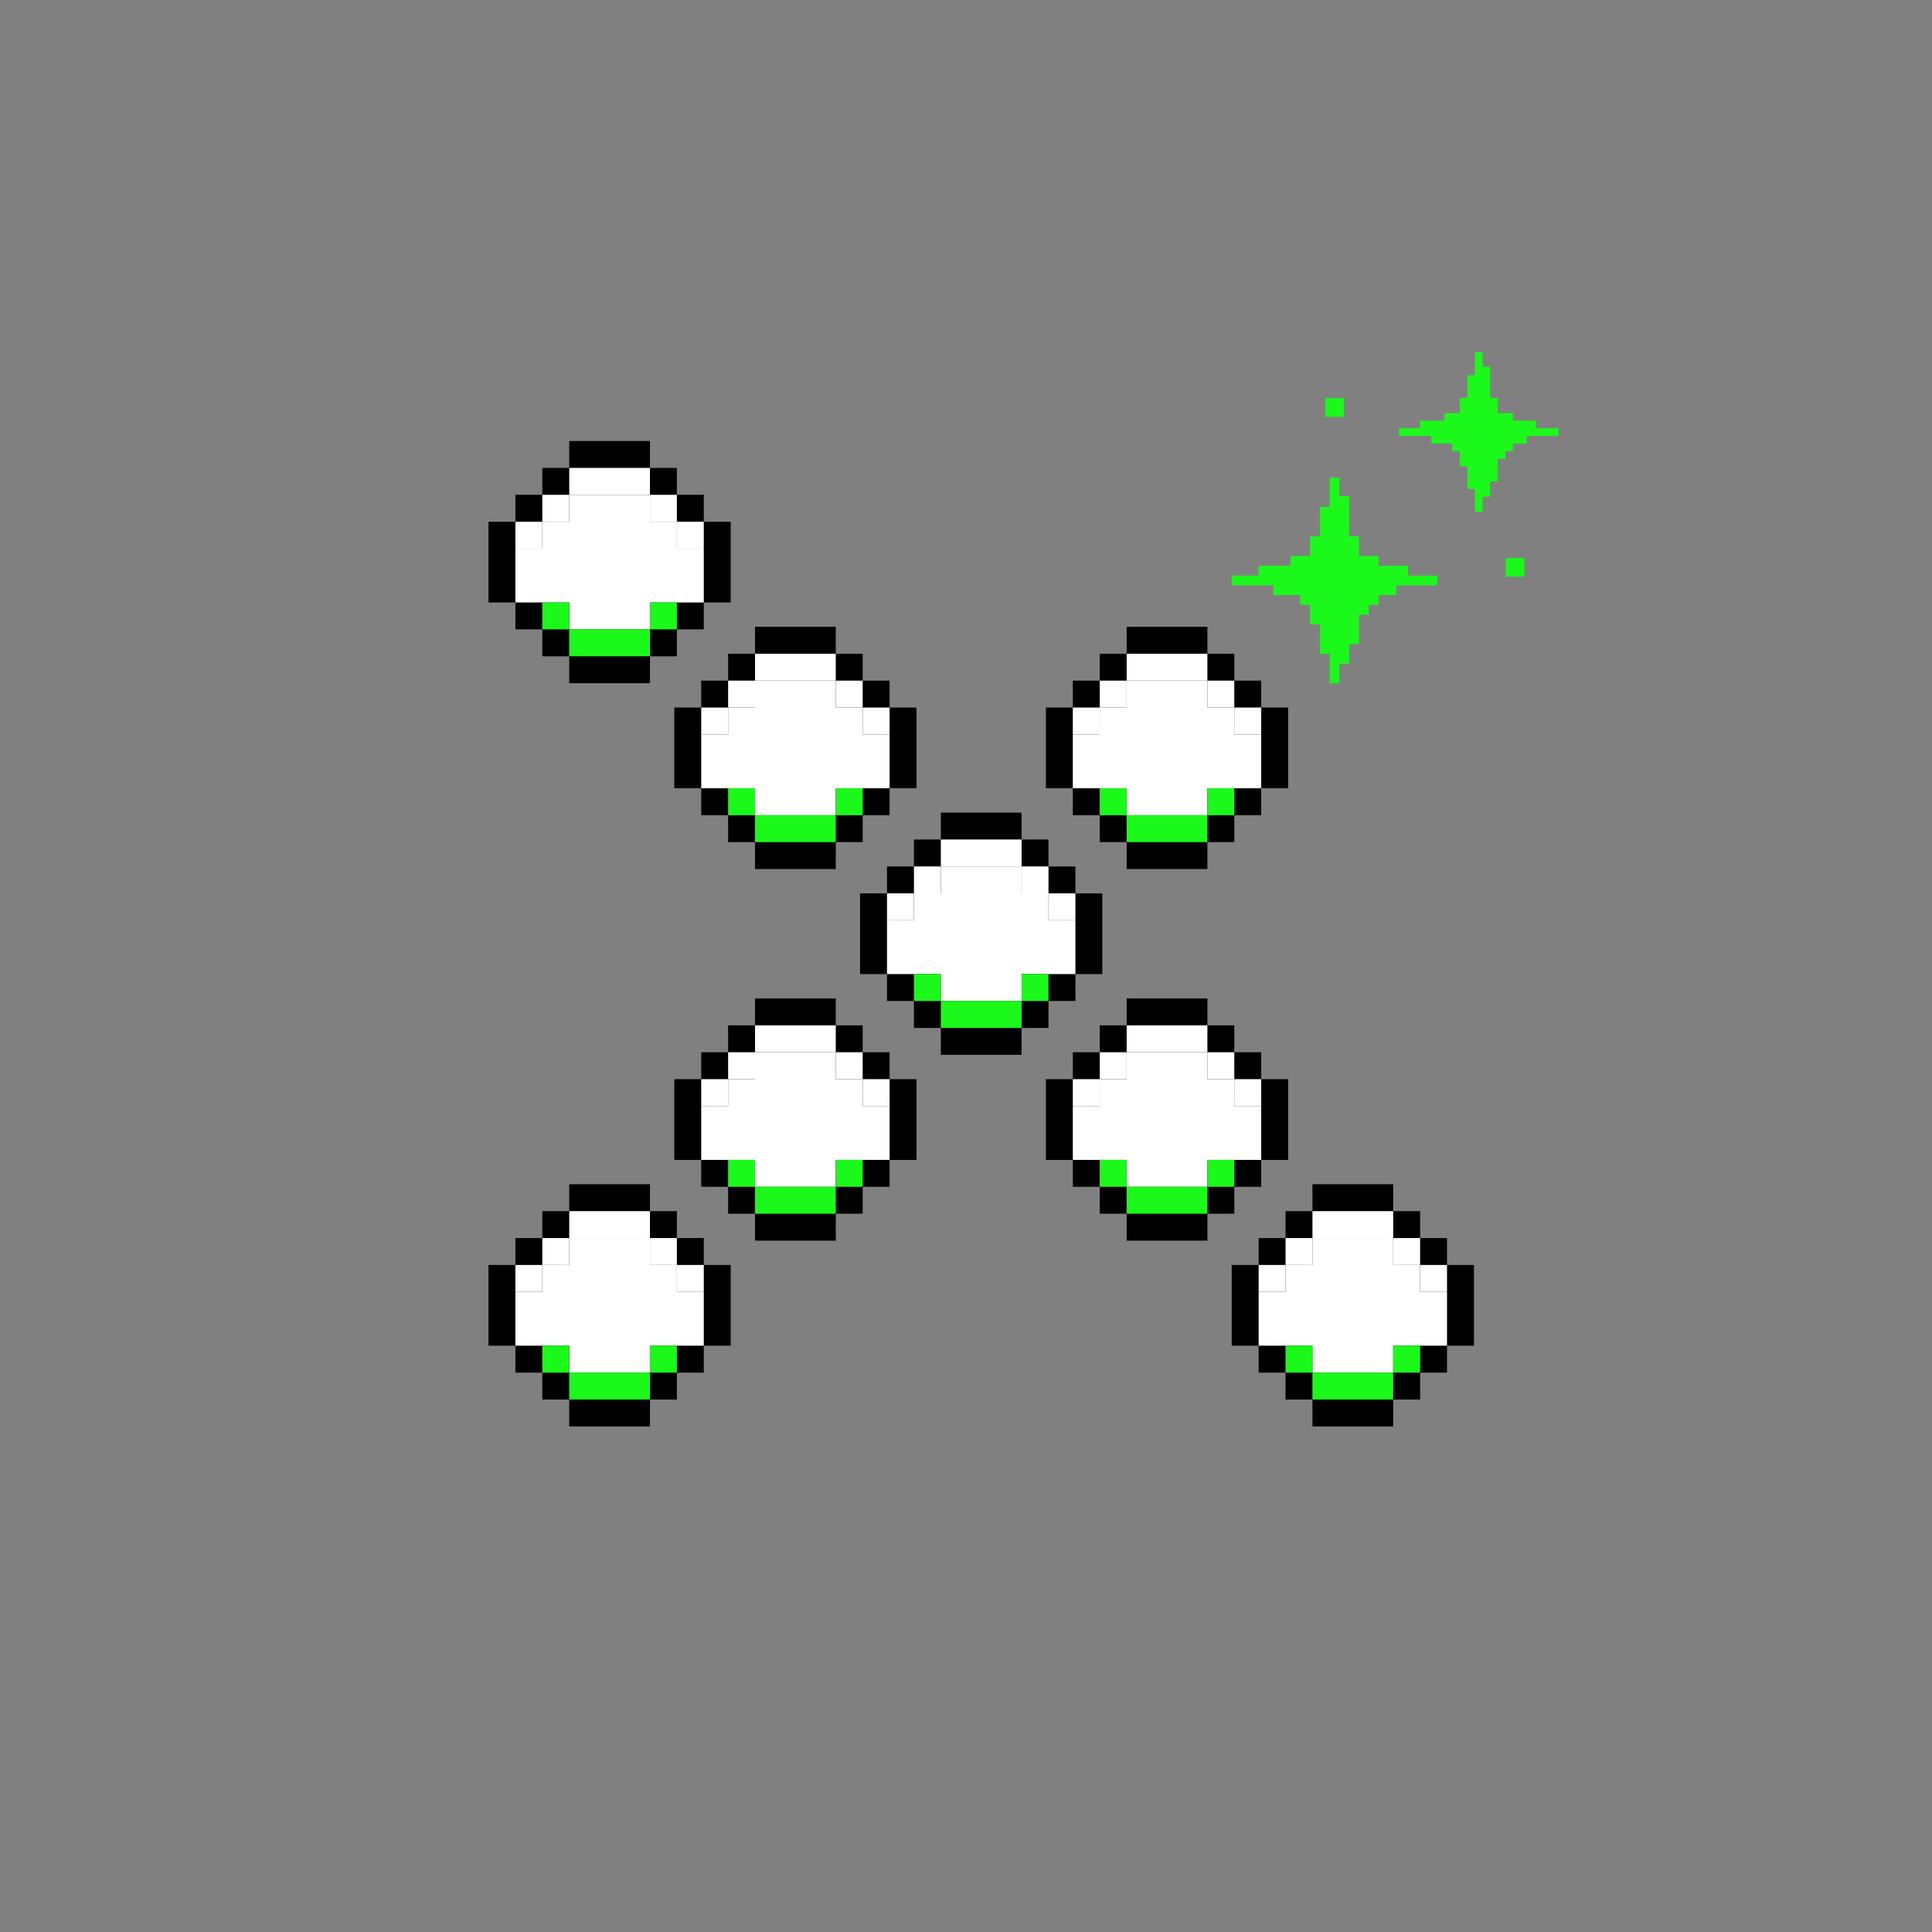 <svg xmlns="http://www.w3.org/2000/svg" xmlns:xlink="http://www.w3.org/1999/xlink" width="500" zoomAndPan="magnify" viewBox="0 0 375 375" height="500" preserveAspectRatio="xMidYMid meet" version="1.0"><rect x="0" y="0" width="375" height="375" fill="#808080" stroke="none"/><defs><clipPath id="8dc22958ca"><path d="M 130.879 121.66 L 178 121.66 L 178 168.91 L 130.879 168.91 Z M 130.879 121.66 " clip-rule="nonzero"/></clipPath><clipPath id="ee98139eb0"><path d="M 166.945 157.727 L 214 157.727 L 214 204.977 L 166.945 204.977 Z M 166.945 157.727 " clip-rule="nonzero"/></clipPath><clipPath id="06b97eafca"><path d="M 203.012 193.793 L 250.262 193.793 L 250.262 241 L 203.012 241 Z M 203.012 193.793 " clip-rule="nonzero"/></clipPath><clipPath id="81d3062892"><path d="M 239.074 229.855 L 286.324 229.855 L 286.324 277 L 239.074 277 Z M 239.074 229.855 " clip-rule="nonzero"/></clipPath><clipPath id="b9efb88456"><path d="M 203.012 121.66 L 250.262 121.66 L 250.262 168.91 L 203.012 168.91 Z M 203.012 121.66 " clip-rule="nonzero"/></clipPath><clipPath id="36e2e2131d"><path d="M 130.879 193.793 L 178 193.793 L 178 241 L 130.879 241 Z M 130.879 193.793 " clip-rule="nonzero"/></clipPath><clipPath id="c37b972155"><path d="M 94.816 229.855 L 142 229.855 L 142 277 L 94.816 277 Z M 94.816 229.855 " clip-rule="nonzero"/></clipPath><clipPath id="007f3f932c"><path d="M 239.074 92 L 279 92 L 279 132.875 L 239.074 132.875 Z M 239.074 92 " clip-rule="nonzero"/></clipPath><clipPath id="86fa780a64"><path d="M 271 68.375 L 302.824 68.375 L 302.824 100 L 271 100 Z M 271 68.375 " clip-rule="nonzero"/></clipPath><clipPath id="5b58a577ad"><path d="M 94.816 85.598 L 142 85.598 L 142 132.848 L 94.816 132.848 Z M 94.816 85.598 " clip-rule="nonzero"/></clipPath></defs><g clip-path="url(#8dc22958ca)"><path fill="#000000" d="M 177.895 137.332 L 177.895 153.004 L 172.672 153.004 L 172.672 158.23 L 167.449 158.23 L 167.449 163.453 L 162.223 163.453 L 162.223 168.676 L 146.551 168.676 L 146.551 163.453 L 141.328 163.453 L 141.328 158.23 L 136.105 158.23 L 136.105 153.004 L 130.879 153.004 L 130.879 137.332 L 136.105 137.332 L 136.105 132.109 L 141.328 132.109 L 141.328 126.887 L 146.551 126.887 L 146.551 121.66 L 162.223 121.66 L 162.223 126.887 L 167.449 126.887 L 167.449 132.109 L 172.672 132.109 L 172.672 137.332 Z M 177.895 137.332 " fill-opacity="1" fill-rule="nonzero"/></g><path fill="#ffffff" d="M 162.223 132.109 L 167.449 132.109 L 167.449 137.332 L 162.223 137.332 Z M 162.223 132.109 " fill-opacity="1" fill-rule="nonzero"/><path fill="#ffffff" d="M 146.551 126.887 L 162.223 126.887 L 162.223 132.109 L 146.551 132.109 Z M 146.551 126.887 " fill-opacity="1" fill-rule="nonzero"/><path fill="#ffffff" d="M 167.449 137.332 L 172.672 137.332 L 172.672 142.559 L 167.449 142.559 Z M 167.449 137.332 " fill-opacity="1" fill-rule="nonzero"/><path fill="#ffffff" d="M 141.328 132.109 L 146.551 132.109 L 146.551 137.332 L 141.328 137.332 Z M 141.328 132.109 " fill-opacity="1" fill-rule="nonzero"/><path fill="#ffffff" d="M 136.105 137.332 L 141.328 137.332 L 141.328 142.559 L 136.105 142.559 Z M 136.105 137.332 " fill-opacity="1" fill-rule="nonzero"/><path fill="#ffffff" d="M 172.672 142.559 L 172.672 153.004 L 162.223 153.004 L 162.223 158.23 L 146.551 158.23 L 146.551 153.004 L 136.105 153.004 L 136.105 142.559 L 141.328 142.559 L 141.328 137.332 L 146.551 137.332 L 146.551 132.109 L 162.223 132.109 L 162.223 137.332 L 167.449 137.332 L 167.449 142.559 Z M 172.672 142.559 " fill-opacity="1" fill-rule="nonzero"/><path fill="#1bf91b" d="M 146.551 158.23 L 162.223 158.23 L 162.223 163.453 L 146.551 163.453 Z M 146.551 158.23 " fill-opacity="1" fill-rule="nonzero"/><path fill="#1bf91b" d="M 141.328 153.004 L 146.551 153.004 L 146.551 158.23 L 141.328 158.23 Z M 141.328 153.004 " fill-opacity="1" fill-rule="nonzero"/><path fill="#1bf91b" d="M 162.223 153.004 L 167.449 153.004 L 167.449 158.23 L 162.223 158.23 Z M 162.223 153.004 " fill-opacity="1" fill-rule="nonzero"/><g clip-path="url(#ee98139eb0)"><path fill="#000000" d="M 213.961 173.398 L 213.961 189.07 L 208.738 189.07 L 208.738 194.293 L 203.512 194.293 L 203.512 199.52 L 198.289 199.52 L 198.289 204.742 L 182.617 204.742 L 182.617 199.52 L 177.395 199.52 L 177.395 194.293 L 172.168 194.293 L 172.168 189.07 L 166.945 189.07 L 166.945 173.398 L 172.168 173.398 L 172.168 168.176 L 177.395 168.176 L 177.395 162.949 L 182.617 162.949 L 182.617 157.727 L 198.289 157.727 L 198.289 162.949 L 203.512 162.949 L 203.512 168.176 L 208.738 168.176 L 208.738 173.398 Z M 213.961 173.398 " fill-opacity="1" fill-rule="nonzero"/></g><path fill="#ffffff" d="M 198.289 168.176 L 203.512 168.176 L 203.512 173.398 L 198.289 173.398 Z M 198.289 168.176 " fill-opacity="1" fill-rule="nonzero"/><path fill="#ffffff" d="M 182.617 162.949 L 198.289 162.949 L 198.289 168.176 L 182.617 168.176 Z M 182.617 162.949 " fill-opacity="1" fill-rule="nonzero"/><path fill="#ffffff" d="M 203.512 173.398 L 208.738 173.398 L 208.738 178.621 L 203.512 178.621 Z M 203.512 173.398 " fill-opacity="1" fill-rule="nonzero"/><path fill="#ffffff" d="M 177.395 168.176 L 182.617 168.176 L 182.617 173.398 L 177.395 173.398 Z M 177.395 168.176 " fill-opacity="1" fill-rule="nonzero"/><path fill="#ffffff" d="M 172.168 173.398 L 177.395 173.398 L 177.395 178.621 L 172.168 178.621 Z M 172.168 173.398 " fill-opacity="1" fill-rule="nonzero"/><path fill="#ffffff" d="M 208.738 178.621 L 208.738 189.07 L 198.289 189.07 L 198.289 194.293 L 182.617 194.293 L 182.617 189.07 L 172.168 189.07 L 172.168 178.621 L 177.395 178.621 L 177.395 173.398 L 182.617 173.398 L 182.617 168.176 L 198.289 168.176 L 198.289 173.398 L 203.512 173.398 L 203.512 178.621 Z M 208.738 178.621 " fill-opacity="1" fill-rule="nonzero"/><path fill="#1bf91b" d="M 182.617 194.293 L 198.289 194.293 L 198.289 199.52 L 182.617 199.52 Z M 182.617 194.293 " fill-opacity="1" fill-rule="nonzero"/><path fill="#1bf91b" d="M 177.395 189.07 L 182.617 189.07 L 182.617 194.293 L 177.395 194.293 Z M 177.395 189.07 " fill-opacity="1" fill-rule="nonzero"/><path fill="#1bf91b" d="M 198.289 189.07 L 203.512 189.07 L 203.512 194.293 L 198.289 194.293 Z M 198.289 189.07 " fill-opacity="1" fill-rule="nonzero"/><g clip-path="url(#06b97eafca)"><path fill="#000000" d="M 250.027 209.465 L 250.027 225.137 L 244.801 225.137 L 244.801 230.359 L 239.578 230.359 L 239.578 235.582 L 234.355 235.582 L 234.355 240.809 L 218.684 240.809 L 218.684 235.582 L 213.457 235.582 L 213.457 230.359 L 208.234 230.359 L 208.234 225.137 L 203.012 225.137 L 203.012 209.465 L 208.234 209.465 L 208.234 204.238 L 213.457 204.238 L 213.457 199.016 L 218.684 199.016 L 218.684 193.793 L 234.355 193.793 L 234.355 199.016 L 239.578 199.016 L 239.578 204.238 L 244.801 204.238 L 244.801 209.465 Z M 250.027 209.465 " fill-opacity="1" fill-rule="nonzero"/></g><path fill="#ffffff" d="M 234.355 204.238 L 239.578 204.238 L 239.578 209.465 L 234.355 209.465 Z M 234.355 204.238 " fill-opacity="1" fill-rule="nonzero"/><path fill="#ffffff" d="M 218.684 199.016 L 234.355 199.016 L 234.355 204.238 L 218.684 204.238 Z M 218.684 199.016 " fill-opacity="1" fill-rule="nonzero"/><path fill="#ffffff" d="M 239.578 209.465 L 244.801 209.465 L 244.801 214.688 L 239.578 214.688 Z M 239.578 209.465 " fill-opacity="1" fill-rule="nonzero"/><path fill="#ffffff" d="M 213.457 204.238 L 218.684 204.238 L 218.684 209.465 L 213.457 209.465 Z M 213.457 204.238 " fill-opacity="1" fill-rule="nonzero"/><path fill="#ffffff" d="M 208.234 209.465 L 213.457 209.465 L 213.457 214.688 L 208.234 214.688 Z M 208.234 209.465 " fill-opacity="1" fill-rule="nonzero"/><path fill="#ffffff" d="M 244.801 214.688 L 244.801 225.137 L 234.355 225.137 L 234.355 230.359 L 218.684 230.359 L 218.684 225.137 L 208.234 225.137 L 208.234 214.688 L 213.457 214.688 L 213.457 209.465 L 218.684 209.465 L 218.684 204.238 L 234.355 204.238 L 234.355 209.465 L 239.578 209.465 L 239.578 214.688 Z M 244.801 214.688 " fill-opacity="1" fill-rule="nonzero"/><path fill="#1bf91b" d="M 218.684 230.359 L 234.355 230.359 L 234.355 235.582 L 218.684 235.582 Z M 218.684 230.359 " fill-opacity="1" fill-rule="nonzero"/><path fill="#1bf91b" d="M 213.457 225.137 L 218.684 225.137 L 218.684 230.359 L 213.457 230.359 Z M 213.457 225.137 " fill-opacity="1" fill-rule="nonzero"/><path fill="#1bf91b" d="M 234.355 225.137 L 239.578 225.137 L 239.578 230.359 L 234.355 230.359 Z M 234.355 225.137 " fill-opacity="1" fill-rule="nonzero"/><g clip-path="url(#81d3062892)"><path fill="#000000" d="M 286.09 245.527 L 286.09 261.199 L 280.867 261.199 L 280.867 266.426 L 275.645 266.426 L 275.645 271.648 L 270.418 271.648 L 270.418 276.871 L 254.746 276.871 L 254.746 271.648 L 249.523 271.648 L 249.523 266.426 L 244.301 266.426 L 244.301 261.199 L 239.074 261.199 L 239.074 245.527 L 244.301 245.527 L 244.301 240.305 L 249.523 240.305 L 249.523 235.082 L 254.746 235.082 L 254.746 229.855 L 270.418 229.855 L 270.418 235.082 L 275.645 235.082 L 275.645 240.305 L 280.867 240.305 L 280.867 245.527 Z M 286.09 245.527 " fill-opacity="1" fill-rule="nonzero"/></g><path fill="#ffffff" d="M 270.418 240.305 L 275.645 240.305 L 275.645 245.527 L 270.418 245.527 Z M 270.418 240.305 " fill-opacity="1" fill-rule="nonzero"/><path fill="#ffffff" d="M 254.746 235.082 L 270.418 235.082 L 270.418 240.305 L 254.746 240.305 Z M 254.746 235.082 " fill-opacity="1" fill-rule="nonzero"/><path fill="#ffffff" d="M 275.645 245.527 L 280.867 245.527 L 280.867 250.754 L 275.645 250.754 Z M 275.645 245.527 " fill-opacity="1" fill-rule="nonzero"/><path fill="#ffffff" d="M 249.523 240.305 L 254.746 240.305 L 254.746 245.527 L 249.523 245.527 Z M 249.523 240.305 " fill-opacity="1" fill-rule="nonzero"/><path fill="#ffffff" d="M 244.301 245.527 L 249.523 245.527 L 249.523 250.754 L 244.301 250.754 Z M 244.301 245.527 " fill-opacity="1" fill-rule="nonzero"/><path fill="#ffffff" d="M 280.867 250.754 L 280.867 261.199 L 270.418 261.199 L 270.418 266.426 L 254.746 266.426 L 254.746 261.199 L 244.301 261.199 L 244.301 250.754 L 249.523 250.754 L 249.523 245.527 L 254.746 245.527 L 254.746 240.305 L 270.418 240.305 L 270.418 245.527 L 275.645 245.527 L 275.645 250.754 Z M 280.867 250.754 " fill-opacity="1" fill-rule="nonzero"/><path fill="#1bf91b" d="M 254.746 266.426 L 270.418 266.426 L 270.418 271.648 L 254.746 271.648 Z M 254.746 266.426 " fill-opacity="1" fill-rule="nonzero"/><path fill="#1bf91b" d="M 249.523 261.199 L 254.746 261.199 L 254.746 266.426 L 249.523 266.426 Z M 249.523 261.199 " fill-opacity="1" fill-rule="nonzero"/><path fill="#1bf91b" d="M 270.418 261.199 L 275.645 261.199 L 275.645 266.426 L 270.418 266.426 Z M 270.418 261.199 " fill-opacity="1" fill-rule="nonzero"/><g clip-path="url(#b9efb88456)"><path fill="#000000" d="M 250.027 137.332 L 250.027 153.004 L 244.801 153.004 L 244.801 158.23 L 239.578 158.23 L 239.578 163.453 L 234.355 163.453 L 234.355 168.676 L 218.684 168.676 L 218.684 163.453 L 213.457 163.453 L 213.457 158.23 L 208.234 158.23 L 208.234 153.004 L 203.012 153.004 L 203.012 137.332 L 208.234 137.332 L 208.234 132.109 L 213.457 132.109 L 213.457 126.887 L 218.684 126.887 L 218.684 121.66 L 234.355 121.66 L 234.355 126.887 L 239.578 126.887 L 239.578 132.109 L 244.801 132.109 L 244.801 137.332 Z M 250.027 137.332 " fill-opacity="1" fill-rule="nonzero"/></g><path fill="#ffffff" d="M 234.355 132.109 L 239.578 132.109 L 239.578 137.332 L 234.355 137.332 Z M 234.355 132.109 " fill-opacity="1" fill-rule="nonzero"/><path fill="#ffffff" d="M 218.684 126.887 L 234.355 126.887 L 234.355 132.109 L 218.684 132.109 Z M 218.684 126.887 " fill-opacity="1" fill-rule="nonzero"/><path fill="#ffffff" d="M 239.578 137.332 L 244.801 137.332 L 244.801 142.559 L 239.578 142.559 Z M 239.578 137.332 " fill-opacity="1" fill-rule="nonzero"/><path fill="#ffffff" d="M 213.457 132.109 L 218.684 132.109 L 218.684 137.332 L 213.457 137.332 Z M 213.457 132.109 " fill-opacity="1" fill-rule="nonzero"/><path fill="#ffffff" d="M 208.234 137.332 L 213.457 137.332 L 213.457 142.559 L 208.234 142.559 Z M 208.234 137.332 " fill-opacity="1" fill-rule="nonzero"/><path fill="#ffffff" d="M 244.801 142.559 L 244.801 153.004 L 234.355 153.004 L 234.355 158.23 L 218.684 158.23 L 218.684 153.004 L 208.234 153.004 L 208.234 142.559 L 213.457 142.559 L 213.457 137.332 L 218.684 137.332 L 218.684 132.109 L 234.355 132.109 L 234.355 137.332 L 239.578 137.332 L 239.578 142.559 Z M 244.801 142.559 " fill-opacity="1" fill-rule="nonzero"/><path fill="#1bf91b" d="M 218.684 158.23 L 234.355 158.23 L 234.355 163.453 L 218.684 163.453 Z M 218.684 158.23 " fill-opacity="1" fill-rule="nonzero"/><path fill="#1bf91b" d="M 213.457 153.004 L 218.684 153.004 L 218.684 158.23 L 213.457 158.23 Z M 213.457 153.004 " fill-opacity="1" fill-rule="nonzero"/><path fill="#1bf91b" d="M 234.355 153.004 L 239.578 153.004 L 239.578 158.23 L 234.355 158.23 Z M 234.355 153.004 " fill-opacity="1" fill-rule="nonzero"/><g clip-path="url(#36e2e2131d)"><path fill="#000000" d="M 177.895 209.465 L 177.895 225.137 L 172.672 225.137 L 172.672 230.359 L 167.449 230.359 L 167.449 235.582 L 162.223 235.582 L 162.223 240.809 L 146.551 240.809 L 146.551 235.582 L 141.328 235.582 L 141.328 230.359 L 136.105 230.359 L 136.105 225.137 L 130.879 225.137 L 130.879 209.465 L 136.105 209.465 L 136.105 204.238 L 141.328 204.238 L 141.328 199.016 L 146.551 199.016 L 146.551 193.793 L 162.223 193.793 L 162.223 199.016 L 167.449 199.016 L 167.449 204.238 L 172.672 204.238 L 172.672 209.465 Z M 177.895 209.465 " fill-opacity="1" fill-rule="nonzero"/></g><path fill="#ffffff" d="M 162.223 204.238 L 167.449 204.238 L 167.449 209.465 L 162.223 209.465 Z M 162.223 204.238 " fill-opacity="1" fill-rule="nonzero"/><path fill="#ffffff" d="M 146.551 199.016 L 162.223 199.016 L 162.223 204.238 L 146.551 204.238 Z M 146.551 199.016 " fill-opacity="1" fill-rule="nonzero"/><path fill="#ffffff" d="M 167.449 209.465 L 172.672 209.465 L 172.672 214.688 L 167.449 214.688 Z M 167.449 209.465 " fill-opacity="1" fill-rule="nonzero"/><path fill="#ffffff" d="M 141.328 204.238 L 146.551 204.238 L 146.551 209.465 L 141.328 209.465 Z M 141.328 204.238 " fill-opacity="1" fill-rule="nonzero"/><path fill="#ffffff" d="M 136.105 209.465 L 141.328 209.465 L 141.328 214.688 L 136.105 214.688 Z M 136.105 209.465 " fill-opacity="1" fill-rule="nonzero"/><path fill="#ffffff" d="M 172.672 214.688 L 172.672 225.137 L 162.223 225.137 L 162.223 230.359 L 146.551 230.359 L 146.551 225.137 L 136.105 225.137 L 136.105 214.688 L 141.328 214.688 L 141.328 209.465 L 146.551 209.465 L 146.551 204.238 L 162.223 204.238 L 162.223 209.465 L 167.449 209.465 L 167.449 214.688 Z M 172.672 214.688 " fill-opacity="1" fill-rule="nonzero"/><path fill="#1bf91b" d="M 146.551 230.359 L 162.223 230.359 L 162.223 235.582 L 146.551 235.582 Z M 146.551 230.359 " fill-opacity="1" fill-rule="nonzero"/><path fill="#1bf91b" d="M 141.328 225.137 L 146.551 225.137 L 146.551 230.359 L 141.328 230.359 Z M 141.328 225.137 " fill-opacity="1" fill-rule="nonzero"/><path fill="#1bf91b" d="M 162.223 225.137 L 167.449 225.137 L 167.449 230.359 L 162.223 230.359 Z M 162.223 225.137 " fill-opacity="1" fill-rule="nonzero"/><g clip-path="url(#c37b972155)"><path fill="#000000" d="M 141.832 245.527 L 141.832 261.199 L 136.605 261.199 L 136.605 266.426 L 131.383 266.426 L 131.383 271.648 L 126.16 271.648 L 126.16 276.871 L 110.488 276.871 L 110.488 271.648 L 105.262 271.648 L 105.262 266.426 L 100.039 266.426 L 100.039 261.199 L 94.816 261.199 L 94.816 245.527 L 100.039 245.527 L 100.039 240.305 L 105.262 240.305 L 105.262 235.082 L 110.488 235.082 L 110.488 229.855 L 126.16 229.855 L 126.16 235.082 L 131.383 235.082 L 131.383 240.305 L 136.605 240.305 L 136.605 245.527 Z M 141.832 245.527 " fill-opacity="1" fill-rule="nonzero"/></g><path fill="#ffffff" d="M 126.16 240.305 L 131.383 240.305 L 131.383 245.527 L 126.16 245.527 Z M 126.16 240.305 " fill-opacity="1" fill-rule="nonzero"/><path fill="#ffffff" d="M 110.488 235.082 L 126.16 235.082 L 126.16 240.305 L 110.488 240.305 Z M 110.488 235.082 " fill-opacity="1" fill-rule="nonzero"/><path fill="#ffffff" d="M 131.383 245.527 L 136.605 245.527 L 136.605 250.754 L 131.383 250.754 Z M 131.383 245.527 " fill-opacity="1" fill-rule="nonzero"/><path fill="#ffffff" d="M 105.262 240.305 L 110.488 240.305 L 110.488 245.527 L 105.262 245.527 Z M 105.262 240.305 " fill-opacity="1" fill-rule="nonzero"/><path fill="#ffffff" d="M 100.039 245.527 L 105.262 245.527 L 105.262 250.754 L 100.039 250.754 Z M 100.039 245.527 " fill-opacity="1" fill-rule="nonzero"/><path fill="#ffffff" d="M 136.605 250.754 L 136.605 261.199 L 126.16 261.199 L 126.16 266.426 L 110.488 266.426 L 110.488 261.199 L 100.039 261.199 L 100.039 250.754 L 105.262 250.754 L 105.262 245.527 L 110.488 245.527 L 110.488 240.305 L 126.16 240.305 L 126.16 245.527 L 131.383 245.527 L 131.383 250.754 Z M 136.605 250.754 " fill-opacity="1" fill-rule="nonzero"/><path fill="#1bf91b" d="M 110.488 266.426 L 126.16 266.426 L 126.16 271.648 L 110.488 271.648 Z M 110.488 266.426 " fill-opacity="1" fill-rule="nonzero"/><path fill="#1bf91b" d="M 105.262 261.199 L 110.488 261.199 L 110.488 266.426 L 105.262 266.426 Z M 105.262 261.199 " fill-opacity="1" fill-rule="nonzero"/><path fill="#1bf91b" d="M 126.16 261.199 L 131.383 261.199 L 131.383 266.426 L 126.16 266.426 Z M 126.16 261.199 " fill-opacity="1" fill-rule="nonzero"/><g clip-path="url(#007f3f932c)"><path fill="#1bf91b" d="M 278.98 111.711 L 278.98 113.609 L 271.02 113.609 L 271.02 115.512 L 267.578 115.512 L 267.578 117.41 L 265.68 117.41 L 265.68 119.309 L 263.777 119.309 L 263.777 125.012 L 261.879 125.012 L 261.879 128.812 L 259.977 128.812 L 259.977 132.613 L 258.078 132.613 L 258.078 126.91 L 256.176 126.91 L 256.176 121.211 L 254.277 121.211 L 254.277 117.41 L 252.375 117.41 L 252.375 115.512 L 247.145 115.512 L 247.145 113.609 L 239.074 113.609 L 239.074 111.711 L 244.273 111.711 L 244.273 109.809 L 250.477 109.809 L 250.477 107.91 L 254.277 107.91 L 254.277 104.109 L 256.176 104.109 L 256.176 98.406 L 258.078 98.406 L 258.078 92.707 L 259.977 92.707 L 259.977 96.324 L 261.879 96.324 L 261.879 104.109 L 263.777 104.109 L 263.777 107.91 L 267.578 107.91 L 267.578 109.809 L 273.281 109.809 L 273.281 111.711 Z M 278.98 111.711 " fill-opacity="1" fill-rule="nonzero"/></g><g clip-path="url(#86fa780a64)"><path fill="#1bf91b" d="M 302.508 83.129 L 302.508 84.605 L 296.328 84.605 L 296.328 86.078 L 293.66 86.078 L 293.66 87.555 L 292.184 87.555 L 292.184 89.031 L 290.707 89.031 L 290.707 93.453 L 289.234 93.453 L 289.234 96.406 L 287.758 96.406 L 287.758 99.355 L 286.281 99.355 L 286.281 94.93 L 284.809 94.93 L 284.809 90.504 L 283.332 90.504 L 283.332 87.555 L 281.859 87.555 L 281.859 86.078 L 277.797 86.078 L 277.797 84.605 L 271.531 84.605 L 271.531 83.129 L 275.566 83.129 L 275.566 81.652 L 280.383 81.652 L 280.383 80.18 L 283.332 80.18 L 283.332 77.23 L 284.809 77.23 L 284.809 72.805 L 286.281 72.805 L 286.281 68.379 L 287.758 68.379 L 287.758 71.184 L 289.234 71.184 L 289.234 77.23 L 290.707 77.23 L 290.707 80.18 L 293.66 80.18 L 293.66 81.652 L 298.086 81.652 L 298.086 83.129 Z M 302.508 83.129 " fill-opacity="1" fill-rule="nonzero"/></g><path fill="#1bf91b" d="M 292.242 108.301 L 295.879 108.301 L 295.879 111.938 L 292.242 111.938 Z M 292.242 108.301 " fill-opacity="1" fill-rule="nonzero"/><path fill="#1bf91b" d="M 257.211 77.277 L 260.844 77.277 L 260.844 80.914 L 257.211 80.914 Z M 257.211 77.277 " fill-opacity="1" fill-rule="nonzero"/><g clip-path="url(#5b58a577ad)"><path fill="#000000" d="M 141.832 101.27 L 141.832 116.941 L 136.605 116.941 L 136.605 122.164 L 131.383 122.164 L 131.383 127.387 L 126.16 127.387 L 126.16 132.613 L 110.488 132.613 L 110.488 127.387 L 105.262 127.387 L 105.262 122.164 L 100.039 122.164 L 100.039 116.941 L 94.816 116.941 L 94.816 101.27 L 100.039 101.27 L 100.039 96.043 L 105.262 96.043 L 105.262 90.82 L 110.488 90.82 L 110.488 85.598 L 126.16 85.598 L 126.16 90.82 L 131.383 90.82 L 131.383 96.043 L 136.605 96.043 L 136.605 101.27 Z M 141.832 101.27 " fill-opacity="1" fill-rule="nonzero"/></g><path fill="#ffffff" d="M 126.16 96.043 L 131.383 96.043 L 131.383 101.27 L 126.16 101.27 Z M 126.16 96.043 " fill-opacity="1" fill-rule="nonzero"/><path fill="#ffffff" d="M 110.488 90.82 L 126.16 90.82 L 126.16 96.043 L 110.488 96.043 Z M 110.488 90.82 " fill-opacity="1" fill-rule="nonzero"/><path fill="#ffffff" d="M 131.383 101.27 L 136.605 101.27 L 136.605 106.492 L 131.383 106.492 Z M 131.383 101.27 " fill-opacity="1" fill-rule="nonzero"/><path fill="#ffffff" d="M 105.262 96.043 L 110.488 96.043 L 110.488 101.27 L 105.262 101.27 Z M 105.262 96.043 " fill-opacity="1" fill-rule="nonzero"/><path fill="#ffffff" d="M 100.039 101.27 L 105.262 101.27 L 105.262 106.492 L 100.039 106.492 Z M 100.039 101.27 " fill-opacity="1" fill-rule="nonzero"/><path fill="#ffffff" d="M 136.605 106.492 L 136.605 116.941 L 126.16 116.941 L 126.16 122.164 L 110.488 122.164 L 110.488 116.941 L 100.039 116.941 L 100.039 106.492 L 105.262 106.492 L 105.262 101.27 L 110.488 101.27 L 110.488 96.043 L 126.16 96.043 L 126.16 101.27 L 131.383 101.27 L 131.383 106.492 Z M 136.605 106.492 " fill-opacity="1" fill-rule="nonzero"/><path fill="#1bf91b" d="M 110.488 122.164 L 126.16 122.164 L 126.16 127.387 L 110.488 127.387 Z M 110.488 122.164 " fill-opacity="1" fill-rule="nonzero"/><path fill="#1bf91b" d="M 105.262 116.941 L 110.488 116.941 L 110.488 122.164 L 105.262 122.164 Z M 105.262 116.941 " fill-opacity="1" fill-rule="nonzero"/><path fill="#1bf91b" d="M 126.16 116.941 L 131.383 116.941 L 131.383 122.164 L 126.16 122.164 Z M 126.16 116.941 " fill-opacity="1" fill-rule="nonzero"/></svg>